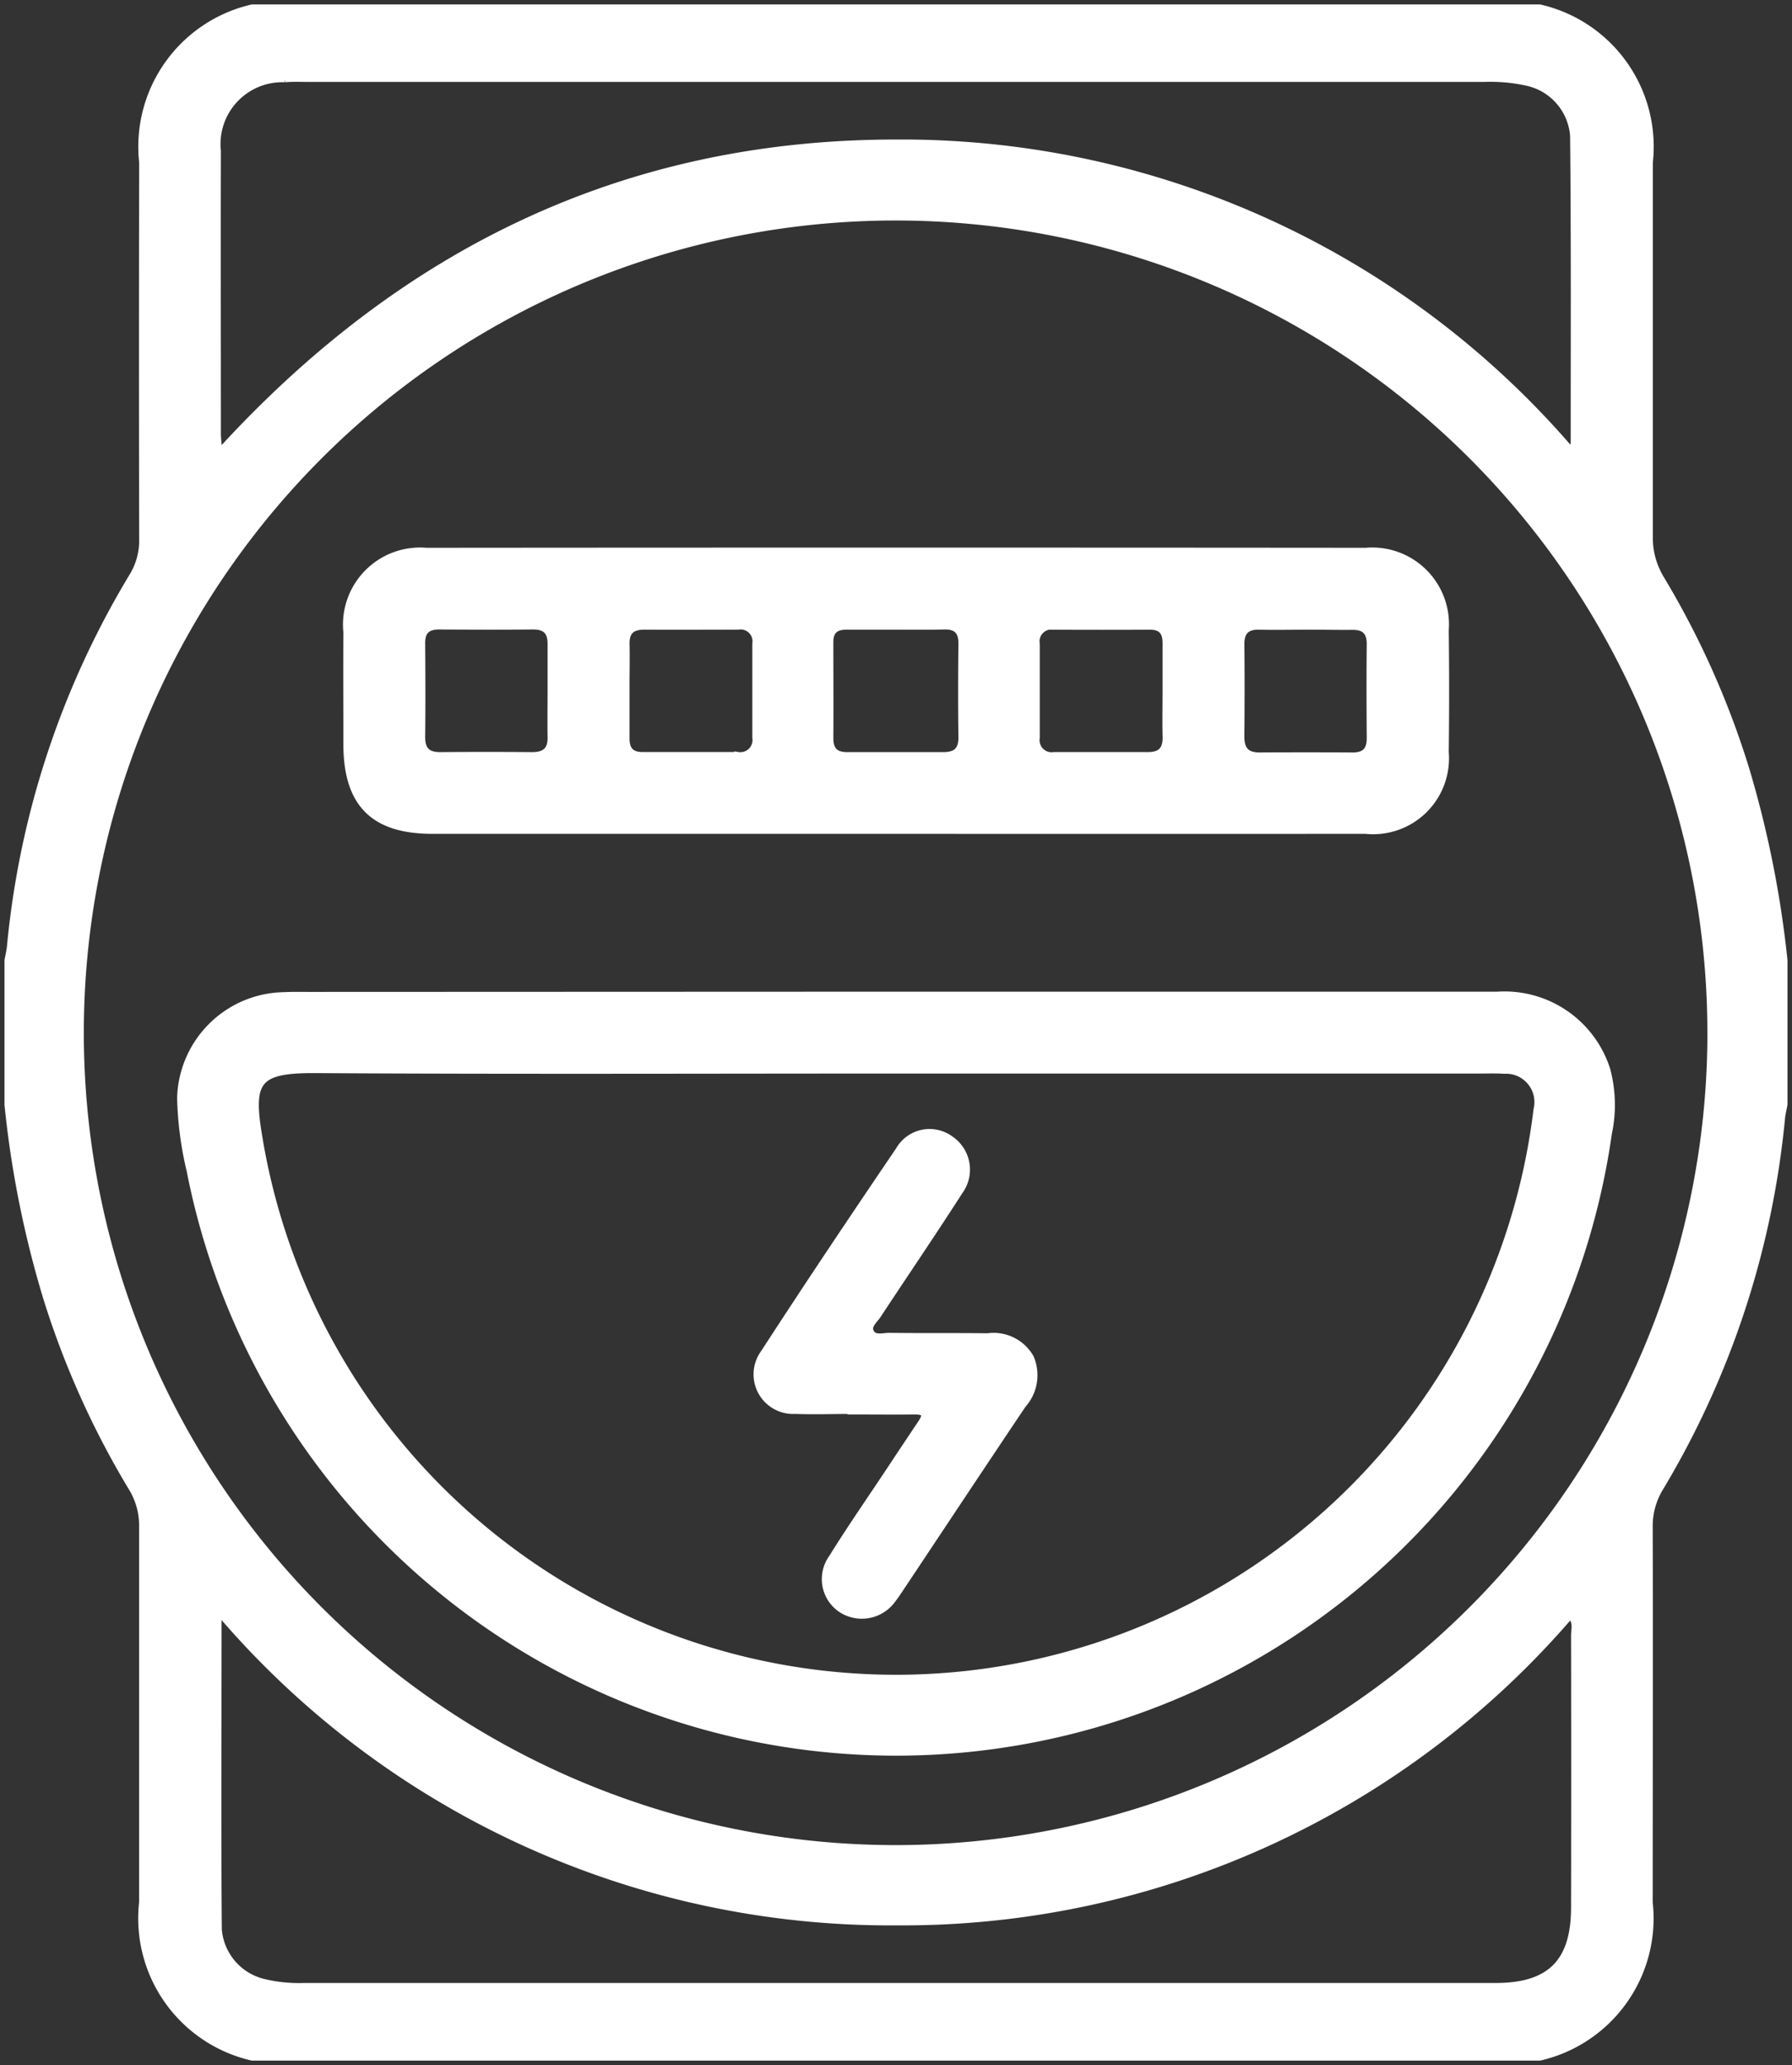 <svg xmlns="http://www.w3.org/2000/svg" xmlns:xlink="http://www.w3.org/1999/xlink" width="45.274" height="52.141" viewBox="0 0 45.274 52.141">
  <rect x="0" y="0" width="45.274" height="52.141" fill="#333333" stroke="none"/>
  <defs>
    <clipPath id="clip-path">
      <rect id="Rectangle_442" data-name="Rectangle 442" width="45.274" height="52.141" fill="none"/>
    </clipPath>
  </defs>
  <g id="Group_846" data-name="Group 846" transform="translate(0 0)">
    <g id="Group_846-2" data-name="Group 846" transform="translate(0 0)" clip-path="url(#clip-path)">
      <path id="Path_11296" data-name="Path 11296" d="M38.785,51.815H6.261a3.583,3.583,0,0,1-2.76-3.89q0-4.747,0-9.491a1.835,1.835,0,0,0-.276-1A21.859,21.859,0,0,1,1.08,32.661,25.66,25.66,0,0,1,.1,27.776V24.139c.021-.115.049-.23.062-.347a22.08,22.08,0,0,1,3.092-9.357,1.746,1.746,0,0,0,.249-.955q-.01-4.747,0-9.491A3.583,3.583,0,0,1,6.261.1H38.785a3.581,3.581,0,0,1,2.76,3.89c0,3.145,0,6.293,0,9.44a2.005,2.005,0,0,0,.3,1.093A21.8,21.8,0,0,1,43.979,19.3a26.4,26.4,0,0,1,.968,4.836v3.637c-.021.115-.051.23-.062.347a22.236,22.236,0,0,1-3.064,9.315,1.862,1.862,0,0,0-.279,1c.009,3.162,0,6.327,0,9.489a3.583,3.583,0,0,1-2.76,3.89m4.338-25.836A20.609,20.609,0,1,0,22.642,46.573,20.611,20.611,0,0,0,43.124,25.979M5.468,40.619c-.055.1-.083.13-.083.16,0,2.609-.015,5.217.006,7.826a1.508,1.508,0,0,0,1.133,1.342,3.871,3.871,0,0,0,1.051.108q8.434,0,16.866,0,6.616,0,13.23,0c1.393,0,2.005-.621,2.008-2q.006-3.436,0-6.869c0-.17.072-.368-.121-.536A22.23,22.23,0,0,1,22.549,48.4,22.261,22.261,0,0,1,5.468,40.619M5.408,11.36c4.651-5.119,10.3-7.854,17.132-7.849A22.262,22.262,0,0,1,39.589,11.3a.847.847,0,0,0,.081-.208c0-2.59.011-5.183-.015-7.775a1.509,1.509,0,0,0-1.174-1.361,4.365,4.365,0,0,0-1.1-.1q-14.846,0-29.692,0c-.2,0-.406-.009-.606.009A1.662,1.662,0,0,0,5.368,3.707c-.006,2.373,0,4.747,0,7.12,0,.132.019.264.04.534" transform="translate(0.113 0.112)" fill="#fff"/>
      <path id="Path_11297" data-name="Path 11297" d="M38.785,51.815H6.261a3.583,3.583,0,0,1-2.76-3.89q0-4.747,0-9.491a1.835,1.835,0,0,0-.276-1A21.859,21.859,0,0,1,1.08,32.661,25.66,25.66,0,0,1,.1,27.776V24.139c.021-.115.049-.23.062-.347a22.08,22.08,0,0,1,3.092-9.357,1.746,1.746,0,0,0,.249-.955q-.01-4.747,0-9.491A3.583,3.583,0,0,1,6.261.1H38.785a3.581,3.581,0,0,1,2.76,3.89c0,3.145,0,6.293,0,9.44a2.005,2.005,0,0,0,.3,1.093A21.8,21.8,0,0,1,43.979,19.3a26.4,26.4,0,0,1,.968,4.836v3.637c-.021.115-.051.23-.062.347a22.236,22.236,0,0,1-3.064,9.315,1.862,1.862,0,0,0-.279,1c.009,3.162,0,6.327,0,9.489A3.583,3.583,0,0,1,38.785,51.815Zm4.338-25.836A20.609,20.609,0,1,0,22.642,46.573,20.611,20.611,0,0,0,43.124,25.979ZM5.468,40.619c-.055.1-.083.13-.083.16,0,2.609-.015,5.217.006,7.826a1.508,1.508,0,0,0,1.133,1.342,3.871,3.871,0,0,0,1.051.108q8.434,0,16.866,0,6.616,0,13.23,0c1.393,0,2.005-.621,2.008-2q.006-3.436,0-6.869c0-.17.072-.368-.121-.536A22.23,22.23,0,0,1,22.549,48.4,22.261,22.261,0,0,1,5.468,40.619ZM5.408,11.36c4.651-5.119,10.3-7.854,17.132-7.849A22.262,22.262,0,0,1,39.589,11.3a.847.847,0,0,0,.081-.208c0-2.59.011-5.183-.015-7.775a1.509,1.509,0,0,0-1.174-1.361,4.365,4.365,0,0,0-1.1-.1q-14.846,0-29.692,0c-.2,0-.406-.009-.606.009A1.662,1.662,0,0,0,5.368,3.707c-.006,2.373,0,4.747,0,7.12C5.368,10.959,5.387,11.09,5.408,11.36Z" transform="translate(0.113 0.112)" fill="none" stroke="#fff" stroke-width="0.2"/>
      <path id="Path_11298" data-name="Path 11298" d="M20.215,11.821q7.6,0,15.195,0A2.7,2.7,0,0,1,38.162,13.7a3.438,3.438,0,0,1,.038,1.6,18.163,18.163,0,0,1-35.806.944,8.651,8.651,0,0,1-.242-1.846,2.646,2.646,0,0,1,2.616-2.565c.2-.011.4-.006.6-.006H20.215m.023,1.867c-4.9,0-9.791.019-14.686-.011-1.5-.009-1.691.283-1.446,1.725a16.325,16.325,0,0,0,32.314-.7.816.816,0,0,0-.838-1.008c-.2-.013-.4-.006-.606-.006H20.239" transform="translate(2.423 13.317)" fill="#fff"/>
      <path id="Path_11299" data-name="Path 11299" d="M20.215,11.821q7.6,0,15.195,0A2.7,2.7,0,0,1,38.162,13.7a3.438,3.438,0,0,1,.038,1.6,18.163,18.163,0,0,1-35.806.944,8.651,8.651,0,0,1-.242-1.846,2.646,2.646,0,0,1,2.616-2.565c.2-.011.4-.006.6-.006Zm.023,1.867c-4.9,0-9.791.019-14.686-.011-1.5-.009-1.691.283-1.446,1.725a16.325,16.325,0,0,0,32.314-.7.816.816,0,0,0-.838-1.008c-.2-.013-.4-.006-.606-.006Z" transform="translate(2.423 13.317)" fill="none" stroke="#fff" stroke-width="0.2"/>
      <path id="Path_11300" data-name="Path 11300" d="M17.991,13.576q-5.857,0-11.713,0c-1.482,0-2.148-.67-2.15-2.165,0-.942-.006-1.884,0-2.826a1.847,1.847,0,0,1,2-2.031q11.863-.01,23.727,0a1.839,1.839,0,0,1,2,1.98q.019,1.538,0,3.079a1.817,1.817,0,0,1-2,1.963q-5.93,0-11.862,0M18,8.421c-.419,0-.838,0-1.259,0-.289,0-.434.119-.434.419,0,.806.006,1.612,0,2.418,0,.321.147.457.457.455.806,0,1.612,0,2.416,0,.334,0,.491-.134.487-.481-.011-.789-.009-1.578,0-2.367,0-.321-.145-.455-.459-.449-.4.009-.8,0-1.208,0M9.287,10.073c0-.385,0-.772,0-1.157.009-.328-.113-.5-.468-.5-.787.009-1.576.006-2.365,0-.315,0-.461.13-.459.451.006.787.009,1.576,0,2.365,0,.345.153.483.487.481q1.158-.01,2.316,0c.334,0,.5-.142.489-.485-.009-.385,0-.77,0-1.157m1.871-.011c0,.4,0,.806,0,1.21,0,.291.13.438.423.438.806,0,1.612,0,2.418,0a.407.407,0,0,0,.461-.466V8.878A.4.4,0,0,0,14,8.421c-.789,0-1.578.006-2.367,0-.347,0-.485.149-.474.487.013.387,0,.774,0,1.159m13.666,0c0-.4,0-.806,0-1.208,0-.293-.128-.434-.423-.432q-1.209.006-2.418,0a.4.4,0,0,0-.461.459q0,1.183,0,2.367a.406.406,0,0,0,.464.464c.789,0,1.578,0,2.367,0,.345,0,.483-.159.472-.5-.011-.387,0-.772,0-1.159m3.556-1.64c-.4,0-.806.009-1.208,0-.345-.011-.485.149-.481.485.009.772.006,1.544,0,2.314,0,.334.136.5.478.5q1.18-.006,2.365,0c.317,0,.451-.153.449-.466-.006-.789-.009-1.578,0-2.365,0-.355-.17-.474-.5-.464-.37.011-.738,0-1.108,0" transform="translate(4.647 7.377)" fill="#fff"/>
      <path id="Path_11301" data-name="Path 11301" d="M17.991,13.576q-5.857,0-11.713,0c-1.482,0-2.148-.67-2.15-2.165,0-.942-.006-1.884,0-2.826a1.847,1.847,0,0,1,2-2.031q11.863-.01,23.727,0a1.839,1.839,0,0,1,2,1.98q.019,1.538,0,3.079a1.817,1.817,0,0,1-2,1.963Q23.923,13.579,17.991,13.576ZM18,8.421c-.419,0-.838,0-1.259,0-.289,0-.434.119-.434.419,0,.806.006,1.612,0,2.418,0,.321.147.457.457.455.806,0,1.612,0,2.416,0,.334,0,.491-.134.487-.481-.011-.789-.009-1.578,0-2.367,0-.321-.145-.455-.459-.449C18.81,8.427,18.408,8.421,18,8.421ZM9.287,10.073c0-.385,0-.772,0-1.157.009-.328-.113-.5-.468-.5-.787.009-1.576.006-2.365,0-.315,0-.461.13-.459.451.006.787.009,1.576,0,2.365,0,.345.153.483.487.481q1.158-.01,2.316,0c.334,0,.5-.142.489-.485C9.281,10.845,9.287,10.46,9.287,10.073Zm1.871-.011c0,.4,0,.806,0,1.21,0,.291.13.438.423.438.806,0,1.612,0,2.418,0a.407.407,0,0,0,.461-.466V8.878A.4.4,0,0,0,14,8.421c-.789,0-1.578.006-2.367,0-.347,0-.485.149-.474.487C11.167,9.291,11.156,9.678,11.158,10.062Zm13.666,0c0-.4,0-.806,0-1.208,0-.293-.128-.434-.423-.432q-1.209.006-2.418,0a.4.4,0,0,0-.461.459q0,1.183,0,2.367a.406.406,0,0,0,.464.464c.789,0,1.578,0,2.367,0,.345,0,.483-.159.472-.5C24.816,10.832,24.824,10.447,24.824,10.06Zm3.556-1.64c-.4,0-.806.009-1.208,0-.345-.011-.485.149-.481.485.009.772.006,1.544,0,2.314,0,.334.136.5.478.5q1.18-.006,2.365,0c.317,0,.451-.153.449-.466-.006-.789-.009-1.578,0-2.365,0-.355-.17-.474-.5-.464C29.118,8.429,28.75,8.421,28.38,8.421Z" transform="translate(4.647 7.377)" fill="none" stroke="#fff" stroke-width="0.2"/>
      <path id="Path_11302" data-name="Path 11302" d="M11.41,20.448c-.487,0-.976.017-1.463,0a.9.9,0,0,1-.772-1.433c1.116-1.72,2.258-3.422,3.411-5.119a.875.875,0,0,1,1.278-.272.911.911,0,0,1,.223,1.3c-.672,1.048-1.374,2.076-2.059,3.116-.087.134-.268.27-.189.438.094.206.328.121.5.123.825.011,1.648,0,2.473.011a1.059,1.059,0,0,1,1.07.521,1.105,1.105,0,0,1-.194,1.176c-1.051,1.563-2.09,3.133-3.135,4.7-.047.07-.094.14-.147.206a.937.937,0,0,1-1.3.24.9.9,0,0,1-.215-1.259c.478-.77,1-1.518,1.5-2.273q.376-.568.755-1.133c.155-.228.106-.33-.177-.328-.521.006-1.042,0-1.563,0v0" transform="translate(10.139 15.151)" fill="#fff"/>
      <path id="Path_11303" data-name="Path 11303" d="M11.41,20.448c-.487,0-.976.017-1.463,0a.9.9,0,0,1-.772-1.433c1.116-1.72,2.258-3.422,3.411-5.119a.875.875,0,0,1,1.278-.272.911.911,0,0,1,.223,1.3c-.672,1.048-1.374,2.076-2.059,3.116-.087.134-.268.27-.189.438.094.206.328.121.5.123.825.011,1.648,0,2.473.011a1.059,1.059,0,0,1,1.07.521,1.105,1.105,0,0,1-.194,1.176c-1.051,1.563-2.09,3.133-3.135,4.7-.047.07-.094.14-.147.206a.937.937,0,0,1-1.3.24.9.9,0,0,1-.215-1.259c.478-.77,1-1.518,1.5-2.273q.376-.568.755-1.133c.155-.228.106-.33-.177-.328-.521.006-1.042,0-1.563,0Z" transform="translate(10.139 15.151)" fill="none" stroke="#fff" stroke-width="0.2"/>
    </g>
  </g>
</svg>
